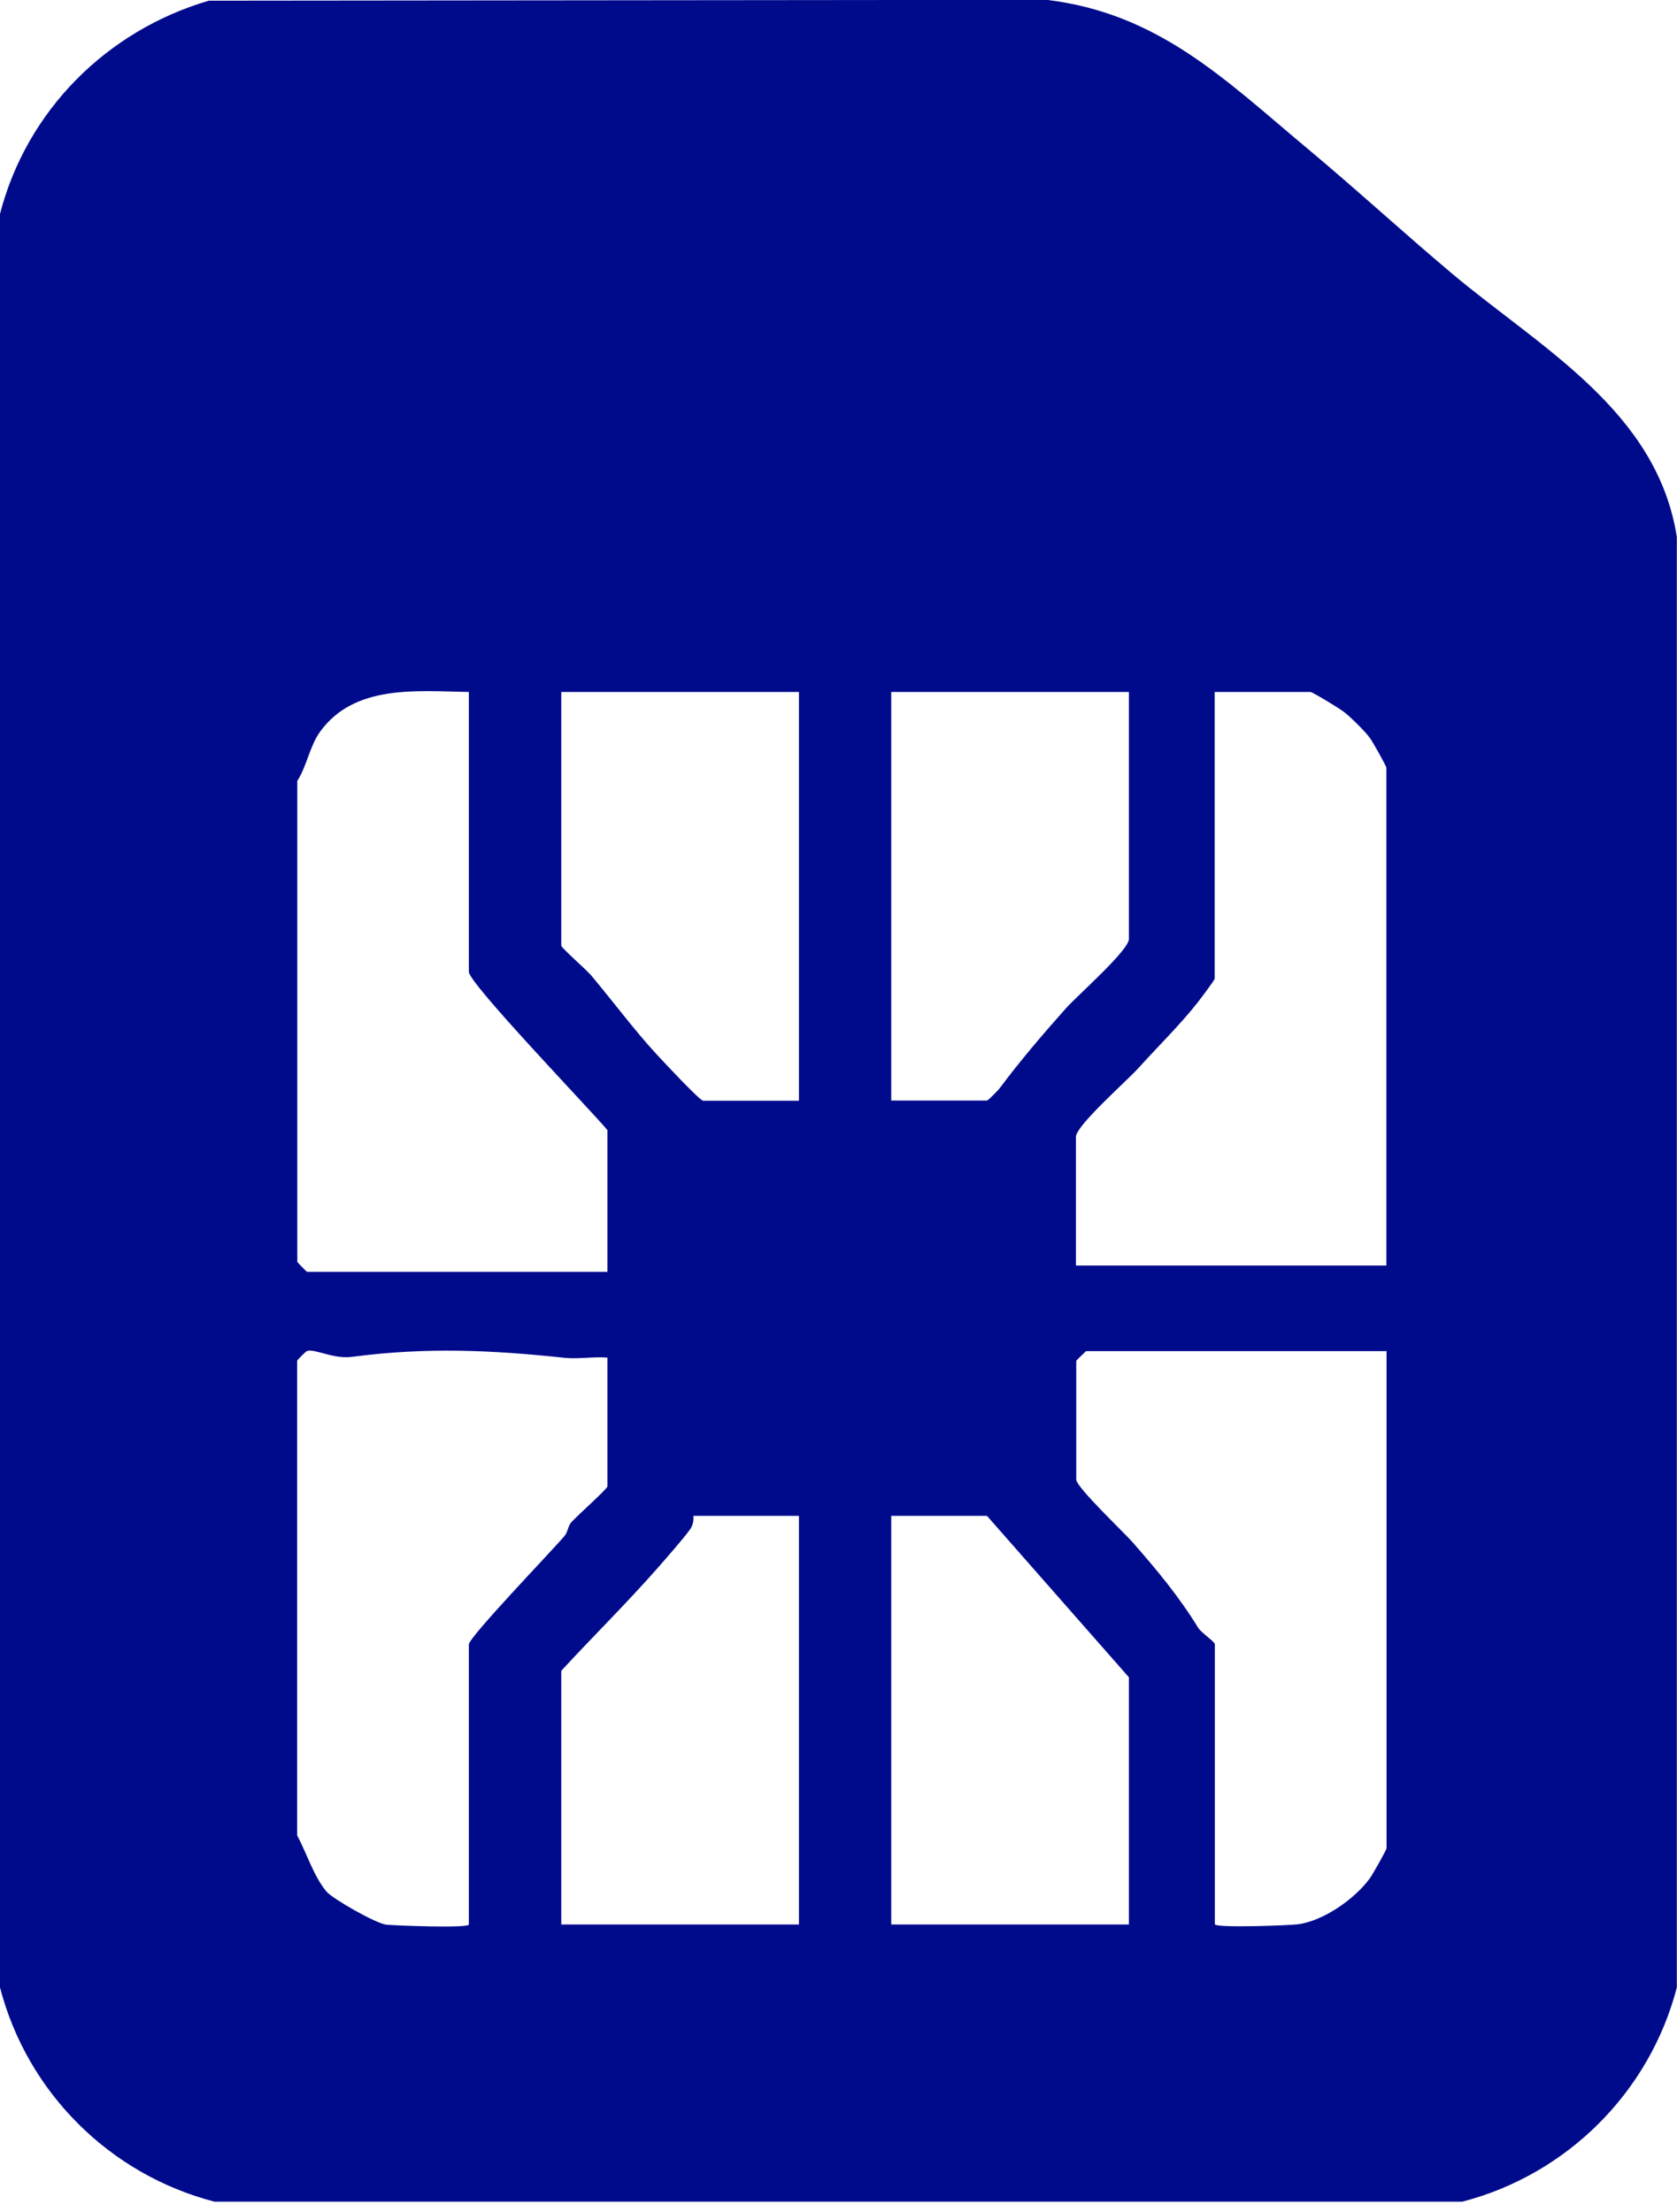 <?xml version="1.0" encoding="UTF-8"?>
<svg id="Layer_15" xmlns="http://www.w3.org/2000/svg" version="1.1" viewBox="0 0 100.69 132.79">
  <!-- Generator: Adobe Illustrator 29.6.1, SVG Export Plug-In . SVG Version: 2.1.1 Build 9)  -->
  <defs>
    <style>
      .st0 {
        fill: #000b8c;
      }
    </style>
  </defs>
  <path class="st0" d="M12.54.04L62.84-.01c6.75.81,10.75,4.83,15.64,8.91,2.96,2.47,5.76,5.05,8.71,7.53,5.3,4.45,12.31,8.24,13.49,15.81v87.07c-1.63,6.28-6.59,11.23-12.88,12.86H12.88c-6.3-1.63-11.25-6.57-12.88-12.86V12.84C1.6,6.65,6.4,1.84,12.54.04ZM28.15,41.54c-3.12-.05-6.85-.47-8.92,2.37-.64.88-.8,2.07-1.38,2.97v28.88s.55.59.59.59h18.03v-8.51c-1.06-1.26-8.32-8.81-8.32-9.5v-16.81ZM47.97,41.54h-14.27v15.23c0,.13,1.48,1.42,1.79,1.78,1.28,1.52,2.61,3.31,3.95,4.76.4.43,2.58,2.77,2.78,2.77h5.75v-24.53ZM67.78,41.54h-14.27v24.53h5.75c.06,0,.67-.61.8-.79,1.19-1.6,2.63-3.28,3.95-4.76.69-.77,3.77-3.47,3.77-4.15v-14.84ZM83.24,75.96v-29.87c0-.1-.83-1.58-.99-1.79-.27-.38-1.2-1.3-1.58-1.58-.29-.22-1.87-1.18-1.99-1.18h-5.75v17.21c0,.09-.82,1.17-.99,1.39-1.01,1.3-2.47,2.74-3.57,3.96-.69.77-3.77,3.47-3.77,4.15v7.72h18.63ZM36.47,81.5c-.84-.07-1.77.1-2.59.01-4.39-.47-8.31-.64-12.71-.06-1.17.16-2.22-.49-2.73-.35-.08.02-.6.55-.6.59v28.49c.56,1.03,1,2.48,1.77,3.38.39.45,2.95,1.9,3.57,1.98.4.05,4.97.23,4.97-.01v-16.81c0-.44,5-5.63,5.75-6.52.19-.22.2-.58.39-.8.36-.41,2.18-2.02,2.18-2.17v-7.72ZM83.24,81.11h-18.03s-.59.55-.59.59v7.12c0,.46,2.83,3.14,3.37,3.75,1.45,1.65,2.8,3.27,3.95,5.15.18.29,1,.84,1,.98v16.81c0,.25,4.56.07,4.97.01,1.54-.19,3.45-1.53,4.35-2.78.15-.21.99-1.68.99-1.79v-29.87ZM47.97,91h-6.34s.07.43-.19.8c-.37.53-1.51,1.82-1.99,2.37-1.83,2.08-3.87,4.09-5.75,6.13v15.23h14.27v-24.53ZM67.78,115.53v-14.84l-8.52-9.69h-5.75v24.53h14.27Z"/>
</svg>
